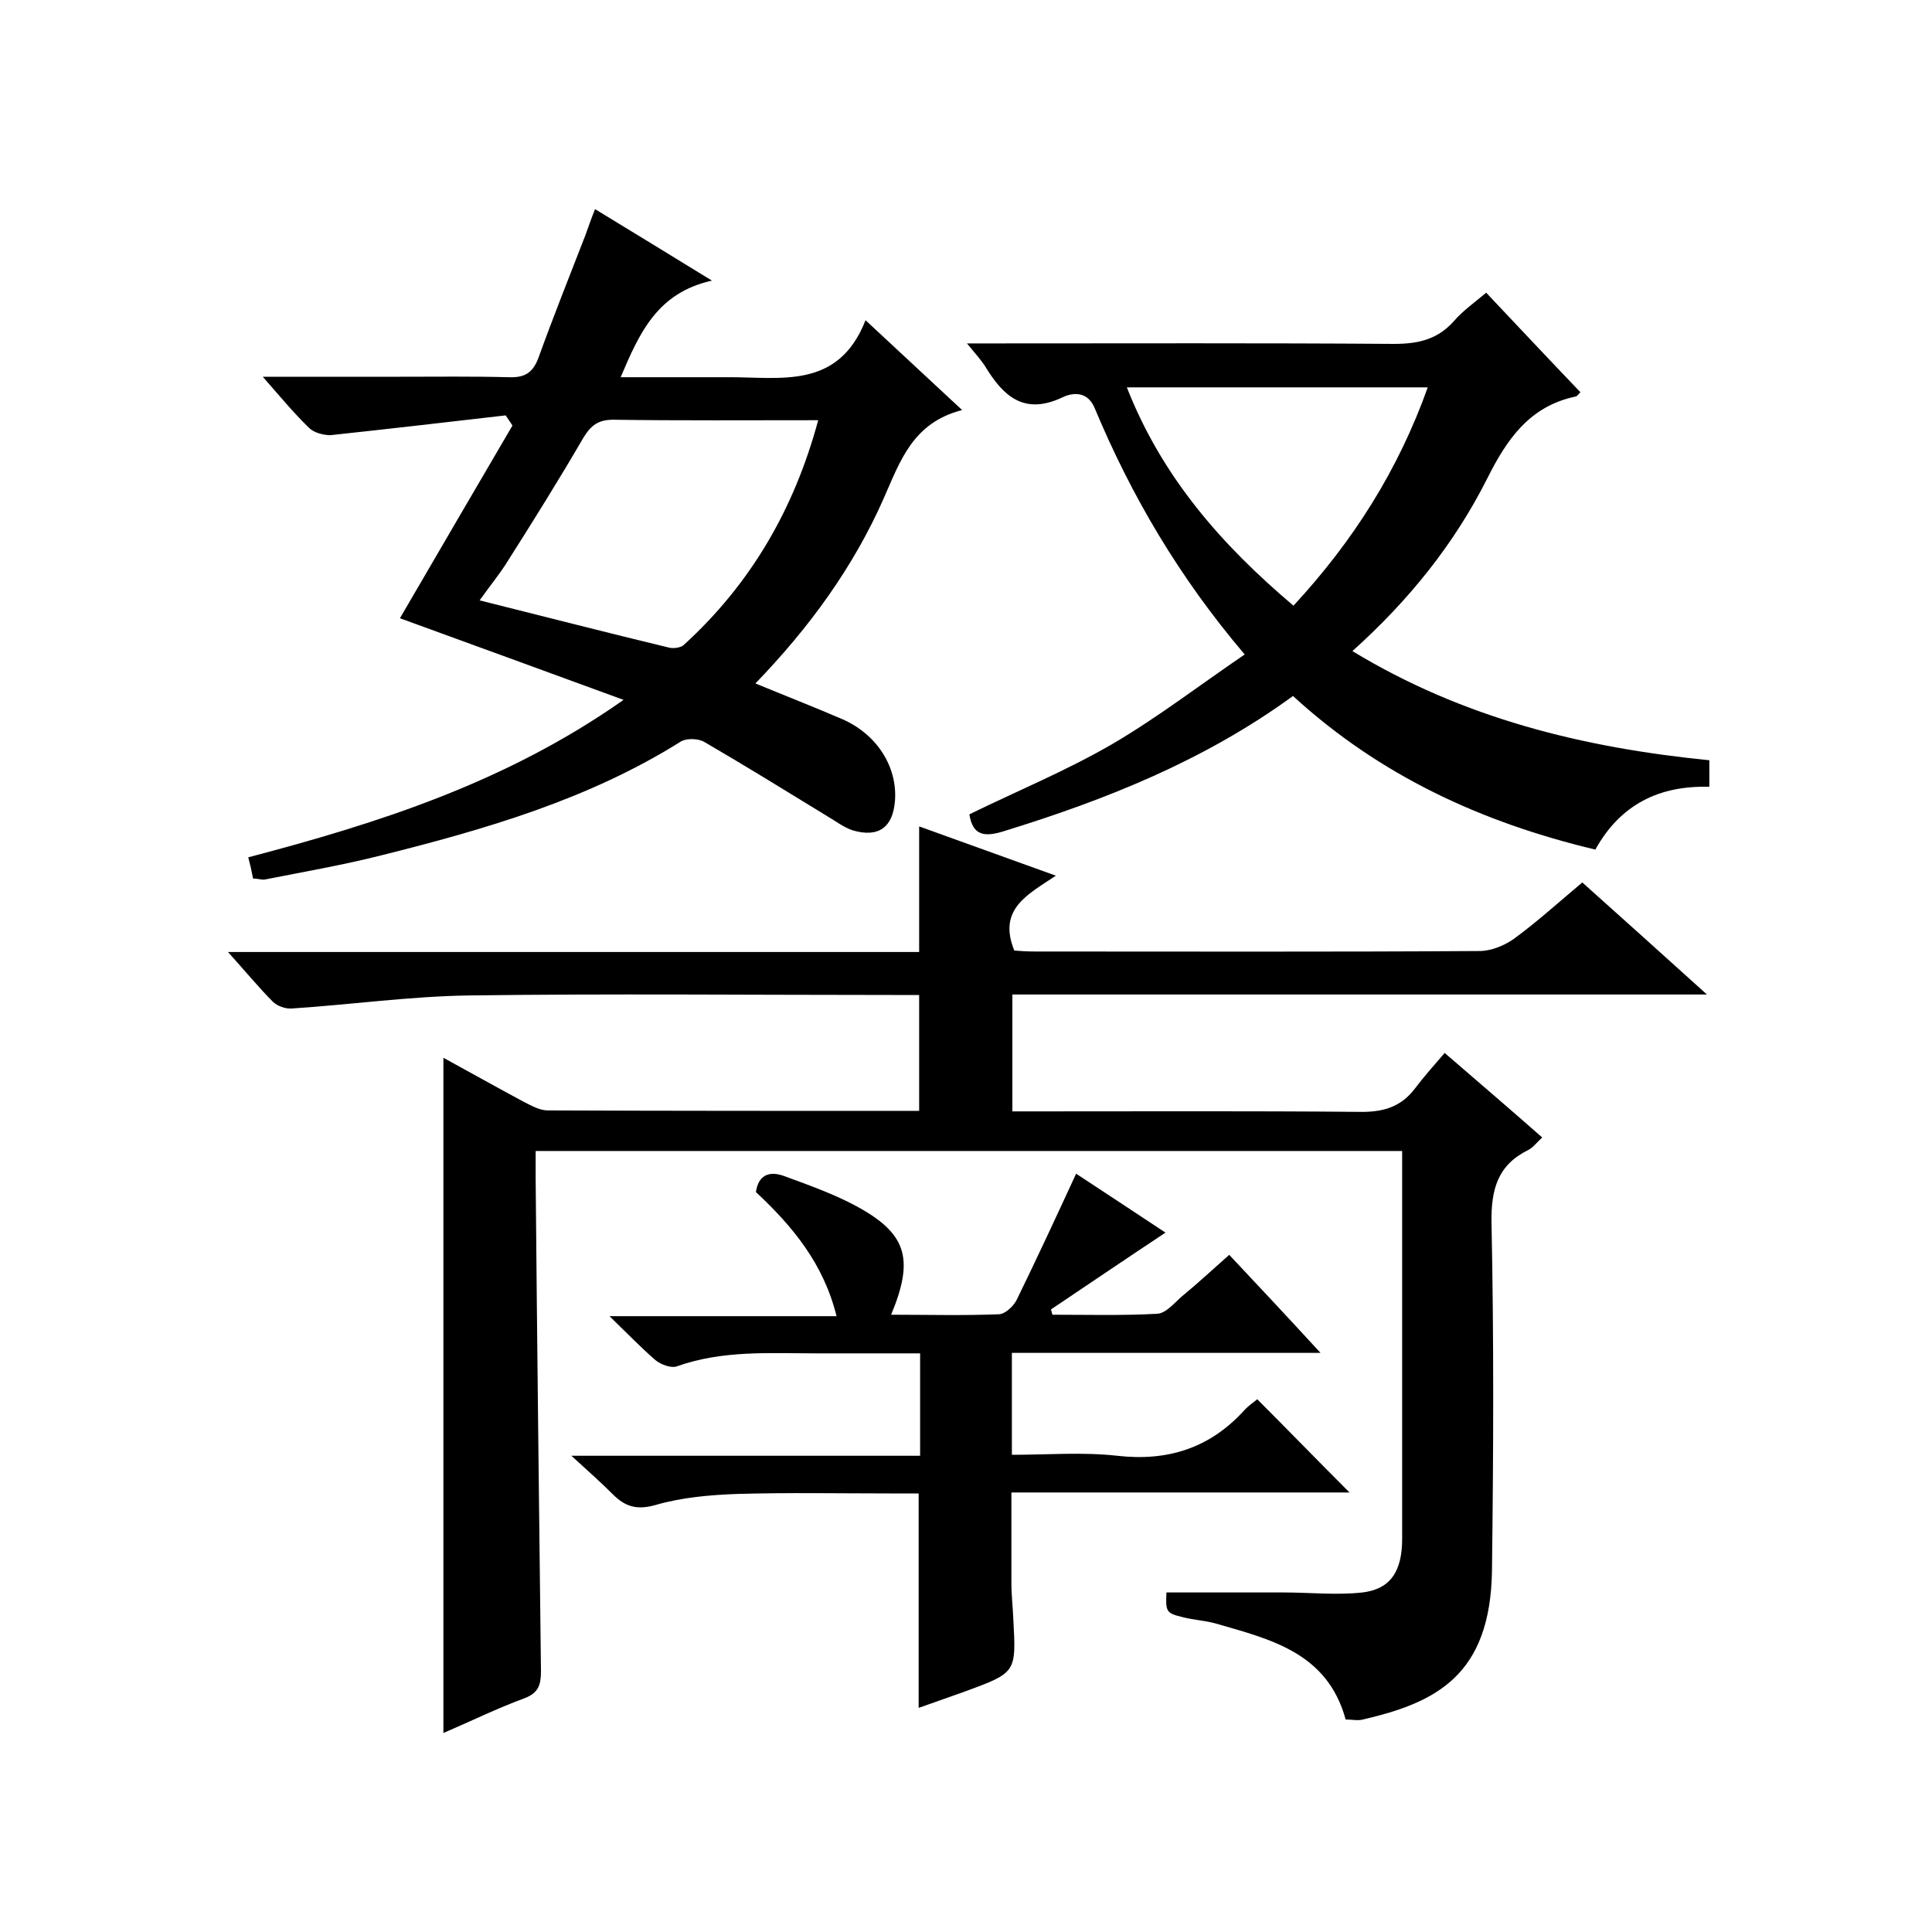 <svg enable-background="new 0 0 400 400" viewBox="0 0 400 400" xmlns="http://www.w3.org/2000/svg"><path d="m47.2 197.1h143.1c0-8.6 0-17 0-26 9.2 3.3 18.3 6.6 28.3 10.2-5.8 3.9-12.1 6.9-8.6 15.5 1.1.1 2.7.2 4.3.2 30.7 0 61.3.1 92-.1 2.4 0 5.1-1.1 7.1-2.5 4.8-3.5 9.3-7.6 14.2-11.7 8.4 7.5 16.6 14.9 25.8 23.2-48.5 0-96 0-143.8 0v24.2h5.2c22.2 0 44.3-.1 66.5.1 4.9.1 8.7-.9 11.7-4.9 1.8-2.4 3.8-4.6 6.1-7.3 7.2 6.2 13.6 11.7 20.2 17.5-1.1 1-1.9 2.1-2.9 2.6-6.3 3.1-7.7 8.1-7.6 15 .5 24 .4 48 .1 72-.3 21.8-11.6 27.4-26.7 30.9-1.1.3-2.3 0-3.6 0-3.8-13.9-15.6-16.6-27-19.9-2.2-.6-4.5-.7-6.8-1.3-3.3-.8-3.5-1.1-3.3-5.1h24.2c5.5 0 11 .6 16.4 0 5.8-.7 8.2-4.4 8.2-11.1 0-20.7 0-41.3 0-62 0-6 0-12 0-18.3-59.8 0-119.2 0-179.4 0v5.7c.3 34 .7 68 1.1 102 0 2.8-.5 4.5-3.4 5.6-5.7 2.1-11.2 4.8-16.8 7.2 0-46.6 0-93 0-139.8 5.5 3 11 6.1 16.6 9.1 1.6.8 3.3 1.8 5 1.8 25.5.1 51 .1 76.9.1 0-8 0-15.7 0-24-1.8 0-3.6 0-5.4 0-29.3 0-58.7-.3-88 .1-12.2.2-24.3 1.9-36.5 2.7-1.3.1-3-.5-3.9-1.4-2.9-2.9-5.6-6.2-9.3-10.3z"/><path d="m52.4 181.9c-.3-1.6-.6-2.9-1-4.4 27-7.1 53.4-15.5 77.7-32.6-16.1-5.9-31.2-11.4-46.3-16.9 7.7-13.2 15.5-26.6 23.3-39.9-.5-.7-.9-1.4-1.4-2.1-12.1 1.4-24.2 2.8-36.3 4.1-1.4 0-3.4-.5-4.4-1.5-3.2-3.1-6-6.5-9.6-10.6h28.5c7.5 0 15-.1 22.5.1 3.1.1 4.8-.8 6-3.8 3.1-8.6 6.5-17.1 9.8-25.6.6-1.7 1.2-3.4 2-5.4 7.9 4.8 15.4 9.4 24.2 14.8-11.3 2.5-15 10.8-18.9 20h18.5 3.5c11-.1 23 2.7 28.7-11.8 7.1 6.6 13.1 12.2 20 18.6-10.2 2.6-12.8 10.5-16.2 18.2-6.3 14.3-15.4 26.8-26.6 38.4 6.3 2.6 12.2 4.9 18 7.4 7.1 3.1 11.4 9.8 10.9 16.8-.4 5.6-3.4 7.8-8.8 6.2-1.8-.6-3.5-1.9-5.2-2.9-8.5-5.2-16.9-10.4-25.5-15.4-1.2-.7-3.6-.8-4.8-.1-19.1 12-40.5 18.2-62.1 23.6-7.9 2-16 3.4-24.1 5-.6.1-1.3-.2-2.4-.2zm117-94.9c-14.5 0-28.5.1-42.4-.1-3.1 0-4.6 1.1-6.2 3.7-5 8.6-10.3 17.1-15.7 25.6-1.6 2.6-3.6 5-5.8 8.1 13.6 3.4 26.4 6.7 39.3 9.8.9.2 2.4 0 3-.6 13.8-12.6 22.8-28 27.8-46.5z"/><path d="m267.7 144.1c-18.4 13.4-38.8 21.5-59.9 28-3.9 1.2-6.4 1-7.1-3.5 9.8-4.8 20-9 29.5-14.5 9.4-5.5 18.1-12.2 27.5-18.6-13.6-16-23.5-32.9-31.1-51.1-1.6-3.7-4.9-3-6.7-2.1-7.9 3.7-12.2-.3-15.9-6.4-.9-1.4-2-2.6-3.8-4.8h5.9c27.5 0 55-.1 82.5.1 5 0 9-.9 12.4-4.7 1.8-2.1 4.2-3.8 6.7-5.9 6.6 7 12.9 13.7 19.5 20.6-.4.4-.7.9-1 .9-9.5 2-14.2 8.8-18.3 17-6.8 13.5-16.2 25.2-27.9 35.7 22.9 13.9 47.7 20 73.9 22.6v5.5c-10.3-.3-18.4 3.6-23.6 13-23.5-5.6-44.6-15.3-62.6-31.8zm.1-18.7c12.4-13.4 21.7-28.1 27.8-45.2-20.9 0-41.3 0-62.3 0 7.3 18.6 19.6 32.6 34.5 45.2z"/><path d="m254.5 259.8c6.2 6.6 12.2 13 18.9 20.3-21.9 0-42.8 0-63.9 0v21.1c7.3 0 14.7-.6 21.8.2 10.5 1.2 19.2-1.6 26.3-9.4.9-1 2-1.7 2.7-2.3 6.5 6.5 12.8 13 19.1 19.3-22.7 0-46.1 0-70 0v18.8c0 2.5.3 5 .4 7.5.6 11 .6 11-10 14.9-3.1 1.1-6.2 2.2-9.6 3.4 0-14.9 0-29.2 0-44.4-1.8 0-3.9 0-5.9 0-10.5 0-21-.2-31.5.1-5.7.2-11.6.7-17.1 2.3-3.9 1.1-6.3.3-8.8-2.2s-5.1-4.8-8.6-8h72.2c0-7.3 0-13.9 0-21.2-7.2 0-14.3 0-21.4 0-9.7 0-19.5-.7-29 2.7-1.2.4-3.3-.4-4.4-1.3-3-2.6-5.8-5.5-9.5-9.1h47c-2.7-10.9-9.1-18.6-16.7-25.7.5-3.4 2.6-4.4 5.6-3.4 4.9 1.8 10 3.6 14.6 6 11 5.8 12.7 11 7.8 22.8 7.6 0 15 .2 22.4-.1 1.3-.1 3.1-1.8 3.7-3.2 4.1-8.4 8-16.8 12.2-25.9 6.2 4.1 12.5 8.2 18.5 12.2-8 5.3-15.8 10.6-23.7 15.9.1.4.2.8.3 1.1 7.2 0 14.5.2 21.7-.2 1.8-.1 3.5-2.2 5.1-3.6 3.4-2.8 6.4-5.6 9.8-8.6z"/></svg>